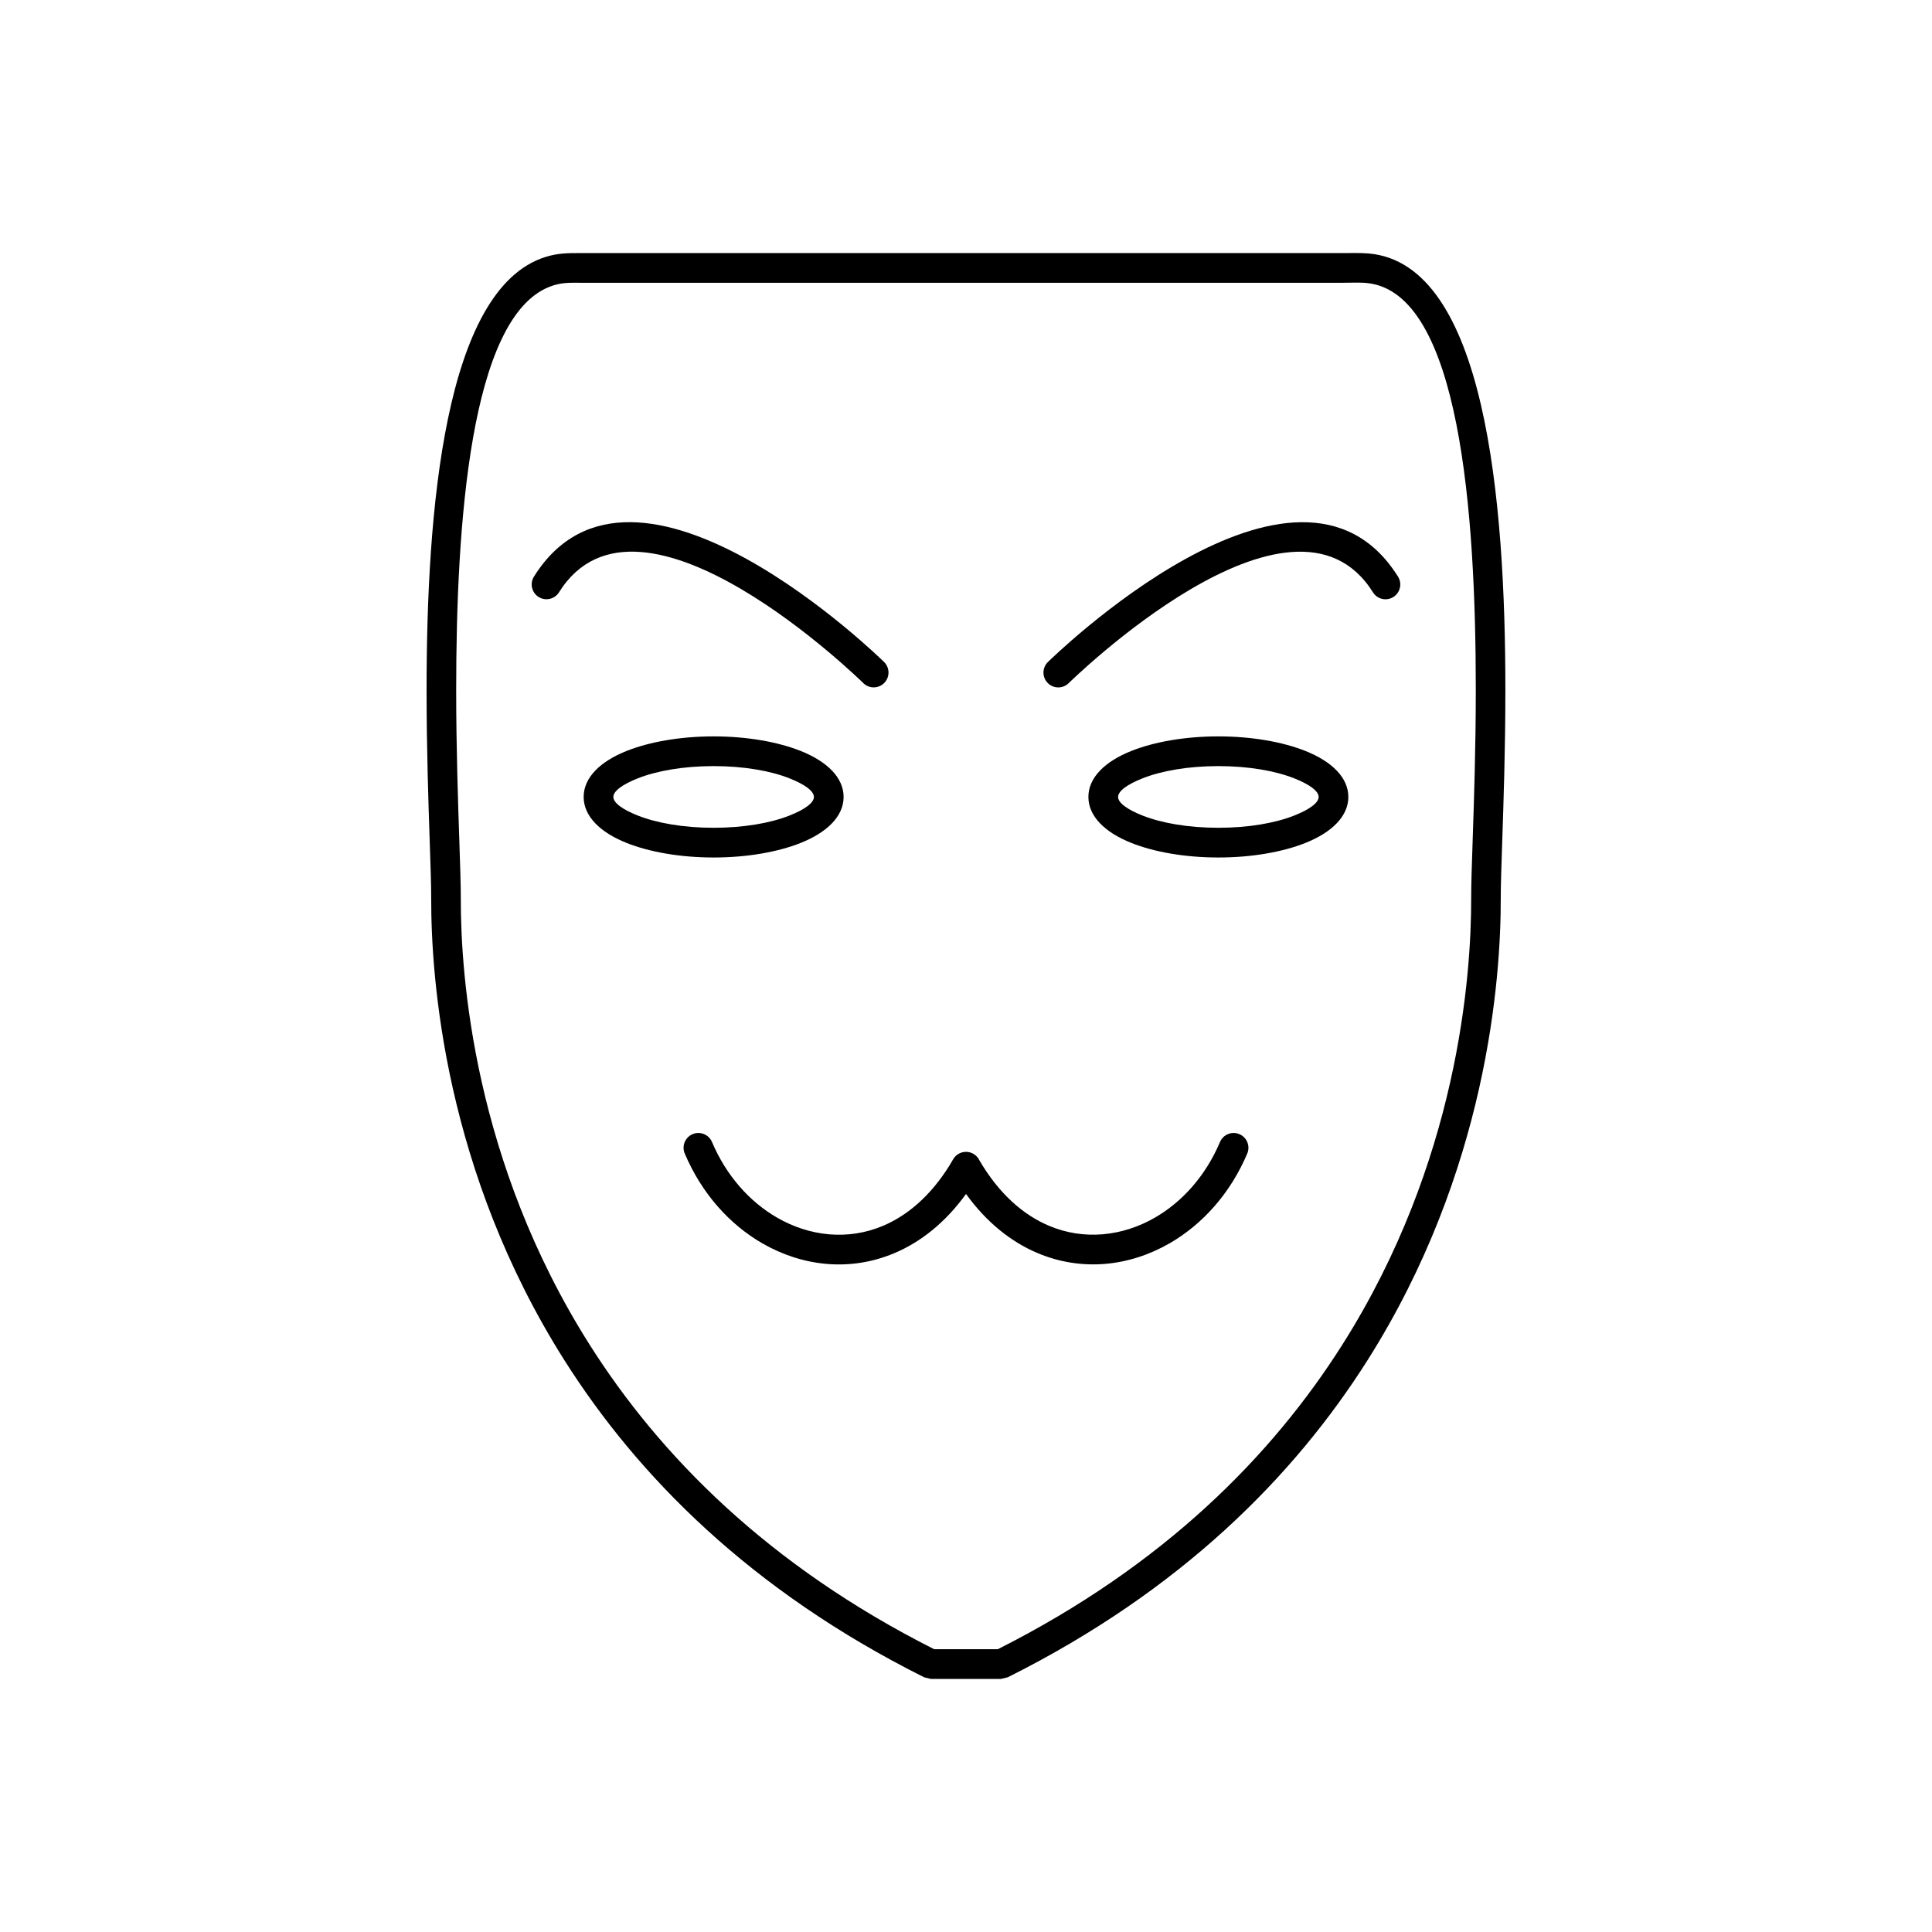 <?xml version="1.0" encoding="UTF-8"?>
<!-- Uploaded to: SVG Repo, www.svgrepo.com, Generator: SVG Repo Mixer Tools -->
<svg fill="#000000" width="800px" height="800px" version="1.1" viewBox="144 144 512 512" xmlns="http://www.w3.org/2000/svg">
 <g>
  <path d="m409.33 588.93h-18.668l-1.754-0.43c-45.996-22.996-75.918-53.34-95.34-84.031-31.66-50.031-35.348-100.96-35.297-122.48 0.008-3.203-0.168-8.371-0.387-14.871-0.359-10.617-0.836-24.777-0.836-40.32 0-47.348 4.684-106.16 31.422-114.67 3.457-1.098 6.144-1.059 9.531-1.059h202.18c2.121 0 4.379-0.078 6.492 0.102 31.027 2.648 36.266 65.551 36.266 115.62 0 15.543-0.48 29.703-0.836 40.32-0.219 6.5-0.395 11.668-0.387 14.871 0.051 21.516-3.637 72.449-35.297 122.48-19.422 30.688-49.344 61.031-95.34 84.031l-1.754 0.43zm-0.898-7.871c44.043-22.211 72.723-51.336 91.348-80.77 30.586-48.332 34.145-97.516 34.098-118.3-0.008-3.434 0.168-8.609 0.387-15.117 0.359-10.617 0.836-24.777 0.836-40.074 0-46.609-4.152-105.14-28.73-107.78-2.055-0.219-4.516-0.078-6.57-0.078h-201.53c-3.188 0-5.551-0.188-8.75 1.098-20.949 8.414-24.629 62.871-24.629 106.76 0 15.297 0.48 29.457 0.836 40.074 0.219 6.508 0.395 11.684 0.387 15.117-0.047 20.781 3.512 69.965 34.098 118.3 18.629 29.434 47.309 58.562 91.348 80.77z"/>
  <path d="m372.8 325.05c1.555 1.512 4.039 1.477 5.551-0.078 1.512-1.555 1.477-4.039-0.078-5.551-0.191-0.184-66.156-65.125-92.773-22.609-1.145 1.832-0.59 4.25 1.246 5.398 1.832 1.145 4.25 0.59 5.398-1.246 21.398-34.18 80.488 23.918 80.66 24.086z"/>
  <path d="m421.72 319.43c-1.555 1.512-1.59 3.996-0.078 5.551 1.512 1.555 3.996 1.59 5.551 0.078 0.172-0.164 59.258-58.266 80.656-24.086 1.145 1.832 3.562 2.391 5.398 1.246 1.832-1.145 2.391-3.562 1.246-5.398-26.617-42.516-92.582 22.422-92.773 22.609z"/>
  <path d="m333.12 339.15c8.898 0 17.043 1.469 23.02 3.84 7.059 2.801 11.426 7.094 11.426 12.207 0 5.113-4.367 9.406-11.426 12.207-5.977 2.371-14.121 3.84-23.02 3.84-8.898 0-17.043-1.469-23.02-3.84-7.059-2.801-11.426-7.094-11.426-12.207 0-5.113 4.367-9.406 11.426-12.207 5.977-2.371 14.121-3.84 23.02-3.84zm20.129 11.129c-5.066-2.012-12.176-3.254-20.129-3.254s-15.062 1.242-20.129 3.254c-3.984 1.582-6.445 3.344-6.445 4.918 0 1.574 2.465 3.34 6.445 4.918 5.066 2.012 12.176 3.254 20.129 3.254s15.062-1.242 20.129-3.254c3.984-1.582 6.445-3.344 6.445-4.918 0-1.574-2.465-3.34-6.445-4.918z"/>
  <path d="m466.88 339.15c8.898 0 17.043 1.469 23.02 3.84 7.059 2.801 11.426 7.094 11.426 12.207 0 5.113-4.367 9.406-11.426 12.207-5.977 2.371-14.121 3.84-23.02 3.84-8.898 0-17.043-1.469-23.02-3.84-7.059-2.801-11.426-7.094-11.426-12.207 0-5.113 4.367-9.406 11.426-12.207 5.977-2.371 14.121-3.84 23.02-3.84zm20.129 11.129c-5.066-2.012-12.176-3.254-20.129-3.254s-15.062 1.242-20.129 3.254c-3.984 1.582-6.445 3.344-6.445 4.918 0 1.574 2.465 3.34 6.445 4.918 5.066 2.012 12.176 3.254 20.129 3.254s15.062-1.242 20.129-3.254c3.984-1.582 6.445-3.344 6.445-4.918 0-1.574-2.465-3.34-6.445-4.918z"/>
  <path d="m332.69 446.65c-0.84-1.996-3.141-2.93-5.137-2.09-1.996 0.84-2.93 3.141-2.09 5.137 4.481 10.578 11.863 18.777 20.535 23.785 5.348 3.086 11.18 4.973 17.129 5.473 5.973 0.504 12.078-0.395 17.941-2.879 6.918-2.93 13.441-8.051 18.938-15.664 5.492 7.606 12.008 12.723 18.914 15.648 5.867 2.484 11.977 3.383 17.953 2.883 5.941-0.5 11.77-2.387 17.125-5.477 8.684-5.012 16.066-13.203 20.539-23.77 0.84-1.996-0.094-4.293-2.09-5.137-1.996-0.84-4.293 0.094-5.137 2.09-3.785 8.938-9.973 15.836-17.219 20.02-4.328 2.5-9.051 4.023-13.863 4.43-4.777 0.402-9.633-0.305-14.262-2.266-6.816-2.887-13.242-8.496-18.391-17.297-0.328-0.711-0.875-1.332-1.605-1.754-1.883-1.086-4.289-0.441-5.375 1.441-0.336 0.543-0.637 1.102-0.977 1.645-5.019 8.055-11.133 13.246-17.59 15.98-4.629 1.961-9.48 2.664-14.254 2.262-4.797-0.402-9.512-1.93-13.836-4.426-7.262-4.191-13.461-11.098-17.246-20.035z"/>
 </g>
</svg>